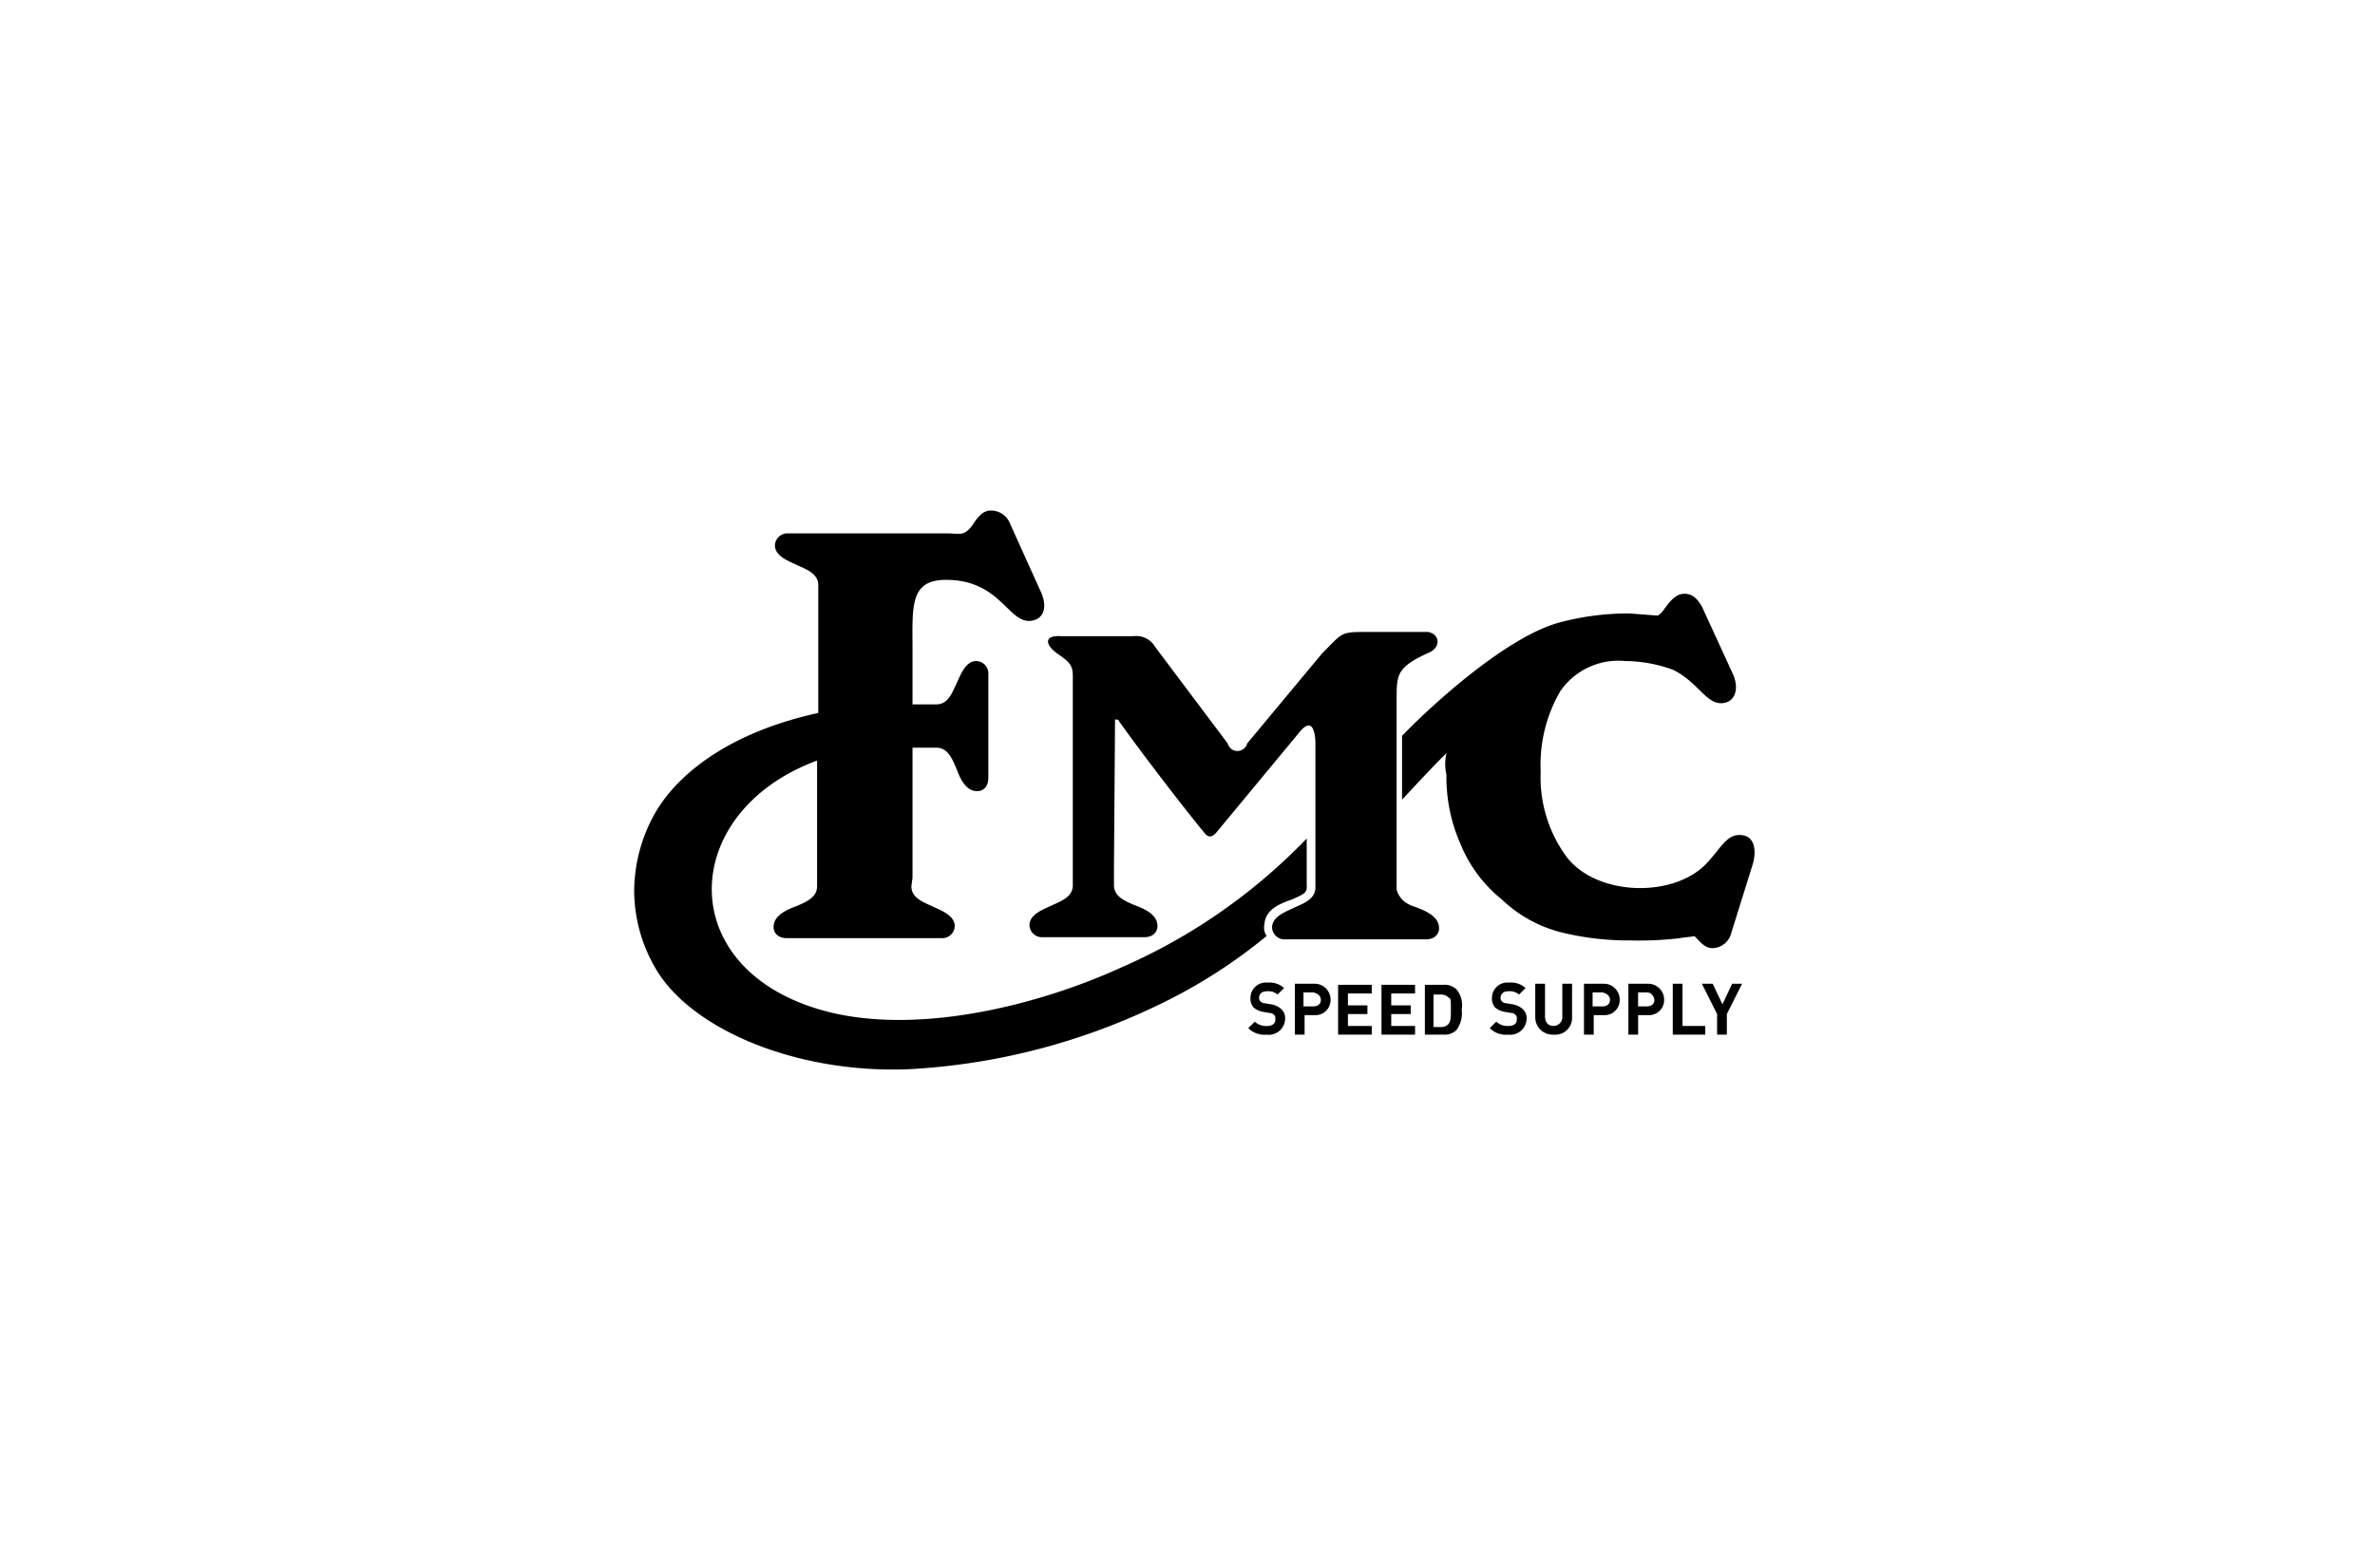 <svg xmlns="http://www.w3.org/2000/svg" width="156" height="103"><defs><clipPath id="a"><path fill="none" d="M-.056-.213h156v103h-156z" data-name="Rectangle 783"/></clipPath></defs><g fill="#000001" clip-path="url(#a)" transform="translate(.056 .213)"><path d="M59.882 57.448v-8.536h1.565c.711 0 1 .64 1.281 1.281.213.569.569 1.494 1.281 1.565.428.071.854-.213.854-.854v-6.83a.815.815 0 0 0-.854-.854c-.711.071-1 1-1.281 1.565-.284.64-.569 1.281-1.281 1.281h-1.565v-3.557c0-2.846-.213-4.624 2.206-4.624 3.77 0 4.126 3.2 5.833 2.632.783-.285.711-1.209.356-1.921l-1.992-4.411A1.332 1.332 0 0 0 65 33.332c-.568 0-.924.569-1.209 1-.569.711-.782.5-1.636.5H51.7a.815.815 0 0 0-.854.854c.072.711 1 1 1.565 1.281.641.285 1.281.569 1.281 1.281v8.384c-5.264 1.138-9.034 3.628-10.742 6.616a10.492 10.492 0 0 0-1.35 5.196 10.192 10.192 0 0 0 1.495 5.122c2.347 3.842 9.105 6.758 16.5 6.474a42.792 42.792 0 0 0 16.077-4.055 34.884 34.884 0 0 0 7.47-4.7.988.988 0 0 1-.143-.783c.072-1 1.067-1.352 1.85-1.636.284-.142.711-.285.853-.5a.529.529 0 0 0 .072-.356v-3.13a37.86 37.86 0 0 1-12.166 8.466c-5.121 2.348-12.876 4.411-18.994 2.988-10.529-2.49-10.245-13.161-1-16.576v8.252c0 .711-.64 1-1.28 1.281-.569.213-1.495.569-1.566 1.281-.07.427.213.854.854.854H61.8a.815.815 0 0 0 .854-.854c-.072-.711-1-1-1.566-1.281-.64-.285-1.28-.569-1.28-1.281Zm35.072-8.181c-1 1-1.92 1.992-2.917 3.059v-4.194c2.205-2.276 6.829-6.4 10.173-7.4a17.53 17.53 0 0 1 4.766-.64l1.85.142a1.215 1.215 0 0 0 .428-.427c.284-.356.64-.925 1.209-1 .64-.071 1 .356 1.281.854l1.991 4.34c.356.711.356 1.636-.356 1.921-1.28.427-1.779-1.281-3.557-2.134a9.371 9.371 0 0 0-3.13-.569 4.634 4.634 0 0 0-4.268 1.992 9.619 9.619 0 0 0-1.281 5.264 8.815 8.815 0 0 0 1.708 5.62c1.921 2.49 6.686 2.7 8.963.64 1.139-1.067 1.495-2.276 2.632-2.063.783.142.854 1.067.641 1.85l-1.423 4.553a1.294 1.294 0 0 1-1.139 1c-.569.071-.925-.427-1.281-.783-.356.071-.64.071-1 .142a23.583 23.583 0 0 1-3.272.142 18.282 18.282 0 0 1-4.624-.569 8.762 8.762 0 0 1-3.77-2.134 9.017 9.017 0 0 1-2.7-3.628 10.853 10.853 0 0 1-.926-4.553 3.208 3.208 0 0 1 0-1.423m-25.466-6.475c-.854-.569-1.067-1.281.142-1.209H74.4a1.439 1.439 0 0 1 1.423.711l4.761 6.336a.661.661 0 0 0 1.281 0l4.908-5.9c1.495-1.494 1.139-1.423 3.415-1.423h3.557c.782.142.853 1 .07 1.352-2.063.925-2.134 1.423-2.134 2.917v12.654a1.5 1.5 0 0 0 .5.783 2.211 2.211 0 0 0 .711.356c.568.213 1.493.569 1.565 1.281.07.427-.214.854-.854.854h-9.248a.814.814 0 0 1-.854-.854c.07-.711 1-1 1.565-1.281.64-.285 1.281-.569 1.281-1.281V48.7c0-.854-.213-1.85-1.067-.783l-5.48 6.615c-.356.356-.568.213-.782-.071-1.067-1.281-3.985-5.051-5.549-7.256-.072-.142-.072-.142-.285-.142l-.07 9.746v1.138c0 .711.64 1 1.281 1.281.568.213 1.493.569 1.565 1.281.07.427-.214.854-.854.854h-6.687a.815.815 0 0 1-.854-.854c.072-.711 1-1 1.565-1.281.641-.285 1.281-.569 1.281-1.281V44.216c0-.711-.213-.925-.925-1.423" data-name="Path 2448"/><path d="M84.355 66.767a.826.826 0 0 0-.285-.711 1.347 1.347 0 0 0-.64-.284l-.427-.072a.369.369 0 0 1-.285-.142.262.262 0 0 1-.071-.214c0-.213.142-.426.5-.426a.935.935 0 0 1 .711.213l.427-.427a1.4 1.4 0 0 0-1.067-.356 1.015 1.015 0 0 0-1.138 1 .87.87 0 0 0 .213.641 1.34 1.34 0 0 0 .64.285l.427.071a.367.367 0 0 1 .285.142c.071.071.071.142.071.284 0 .285-.213.428-.569.428a1.073 1.073 0 0 1-.783-.285l-.427.427a1.5 1.5 0 0 0 1.209.427 1.076 1.076 0 0 0 1.209-1m2.988-1.28a1.048 1.048 0 0 0-1.067-1.067h-1.281v3.344h.64v-1.282h.64a.992.992 0 0 0 1.067-1m-.64 0c0 .285-.213.427-.5.427h-.64v-.921h.64c.285.072.5.214.5.5m3.344 2.276v-.569h-1.565v-.783h1.281v-.568h-1.281v-.783h1.565v-.569h-2.21v3.272Zm2.846 0v-.569h-1.566v-.783h1.281v-.568h-1.281v-.783h1.565v-.569h-2.205v3.272Zm3.059-1.636a1.591 1.591 0 0 0-.356-1.352 1.134 1.134 0 0 0-.854-.285h-1.205v3.272h1.209a1.131 1.131 0 0 0 .854-.285 1.863 1.863 0 0 0 .356-1.351m-.711 0c0 .5 0 .711-.142.925a.646.646 0 0 1-.5.213h-.5v-2.134h.5a.648.648 0 0 1 .5.213c.142 0 .142.214.142.783" data-name="Path 2449"/><path d="M100.218 66.768a.823.823 0 0 0-.285-.711 1.344 1.344 0 0 0-.64-.285l-.428-.071a.37.37 0 0 1-.284-.142.262.262 0 0 1-.072-.214c0-.213.142-.427.5-.427a.934.934 0 0 1 .711.213l.428-.427a1.4 1.4 0 0 0-1.067-.356 1.015 1.015 0 0 0-1.139 1 .873.873 0 0 0 .213.64 1.347 1.347 0 0 0 .641.285l.426.07a.371.371 0 0 1 .285.142c.07.071.07.143.07.285 0 .285-.213.427-.569.427a1.069 1.069 0 0 1-.782-.285l-.428.428a1.5 1.5 0 0 0 1.209.426 1.076 1.076 0 0 0 1.21-1m2.988-.142V64.42h-.641v2.134a.581.581 0 0 1-.568.64c-.356 0-.569-.213-.569-.64V64.42h-.641v2.206a1.14 1.14 0 0 0 1.21 1.138 1.1 1.1 0 0 0 1.209-1.138m3.129-1.139a1.047 1.047 0 0 0-1.067-1.067h-1.281v3.344h.641v-1.281h.64a.991.991 0 0 0 1.067-1m-.64 0c0 .285-.213.428-.5.428h-.641v-.922h.641c.285.071.5.214.5.5m3.557 0a1.048 1.048 0 0 0-1.067-1.067h-1.281v3.344h.64v-1.283h.641a.992.992 0 0 0 1.067-1m-.641 0c0 .285-.213.428-.5.428h-.569v-.922h.641a.533.533 0 0 1 .426.5m3.344 2.276v-.569h-1.494V64.42h-.64v3.344Zm2.419-3.344-1 1.992v1.352h-.641v-1.353l-1-1.992h.711l.64 1.352.641-1.352Z" data-name="Path 2450"/></g></svg>